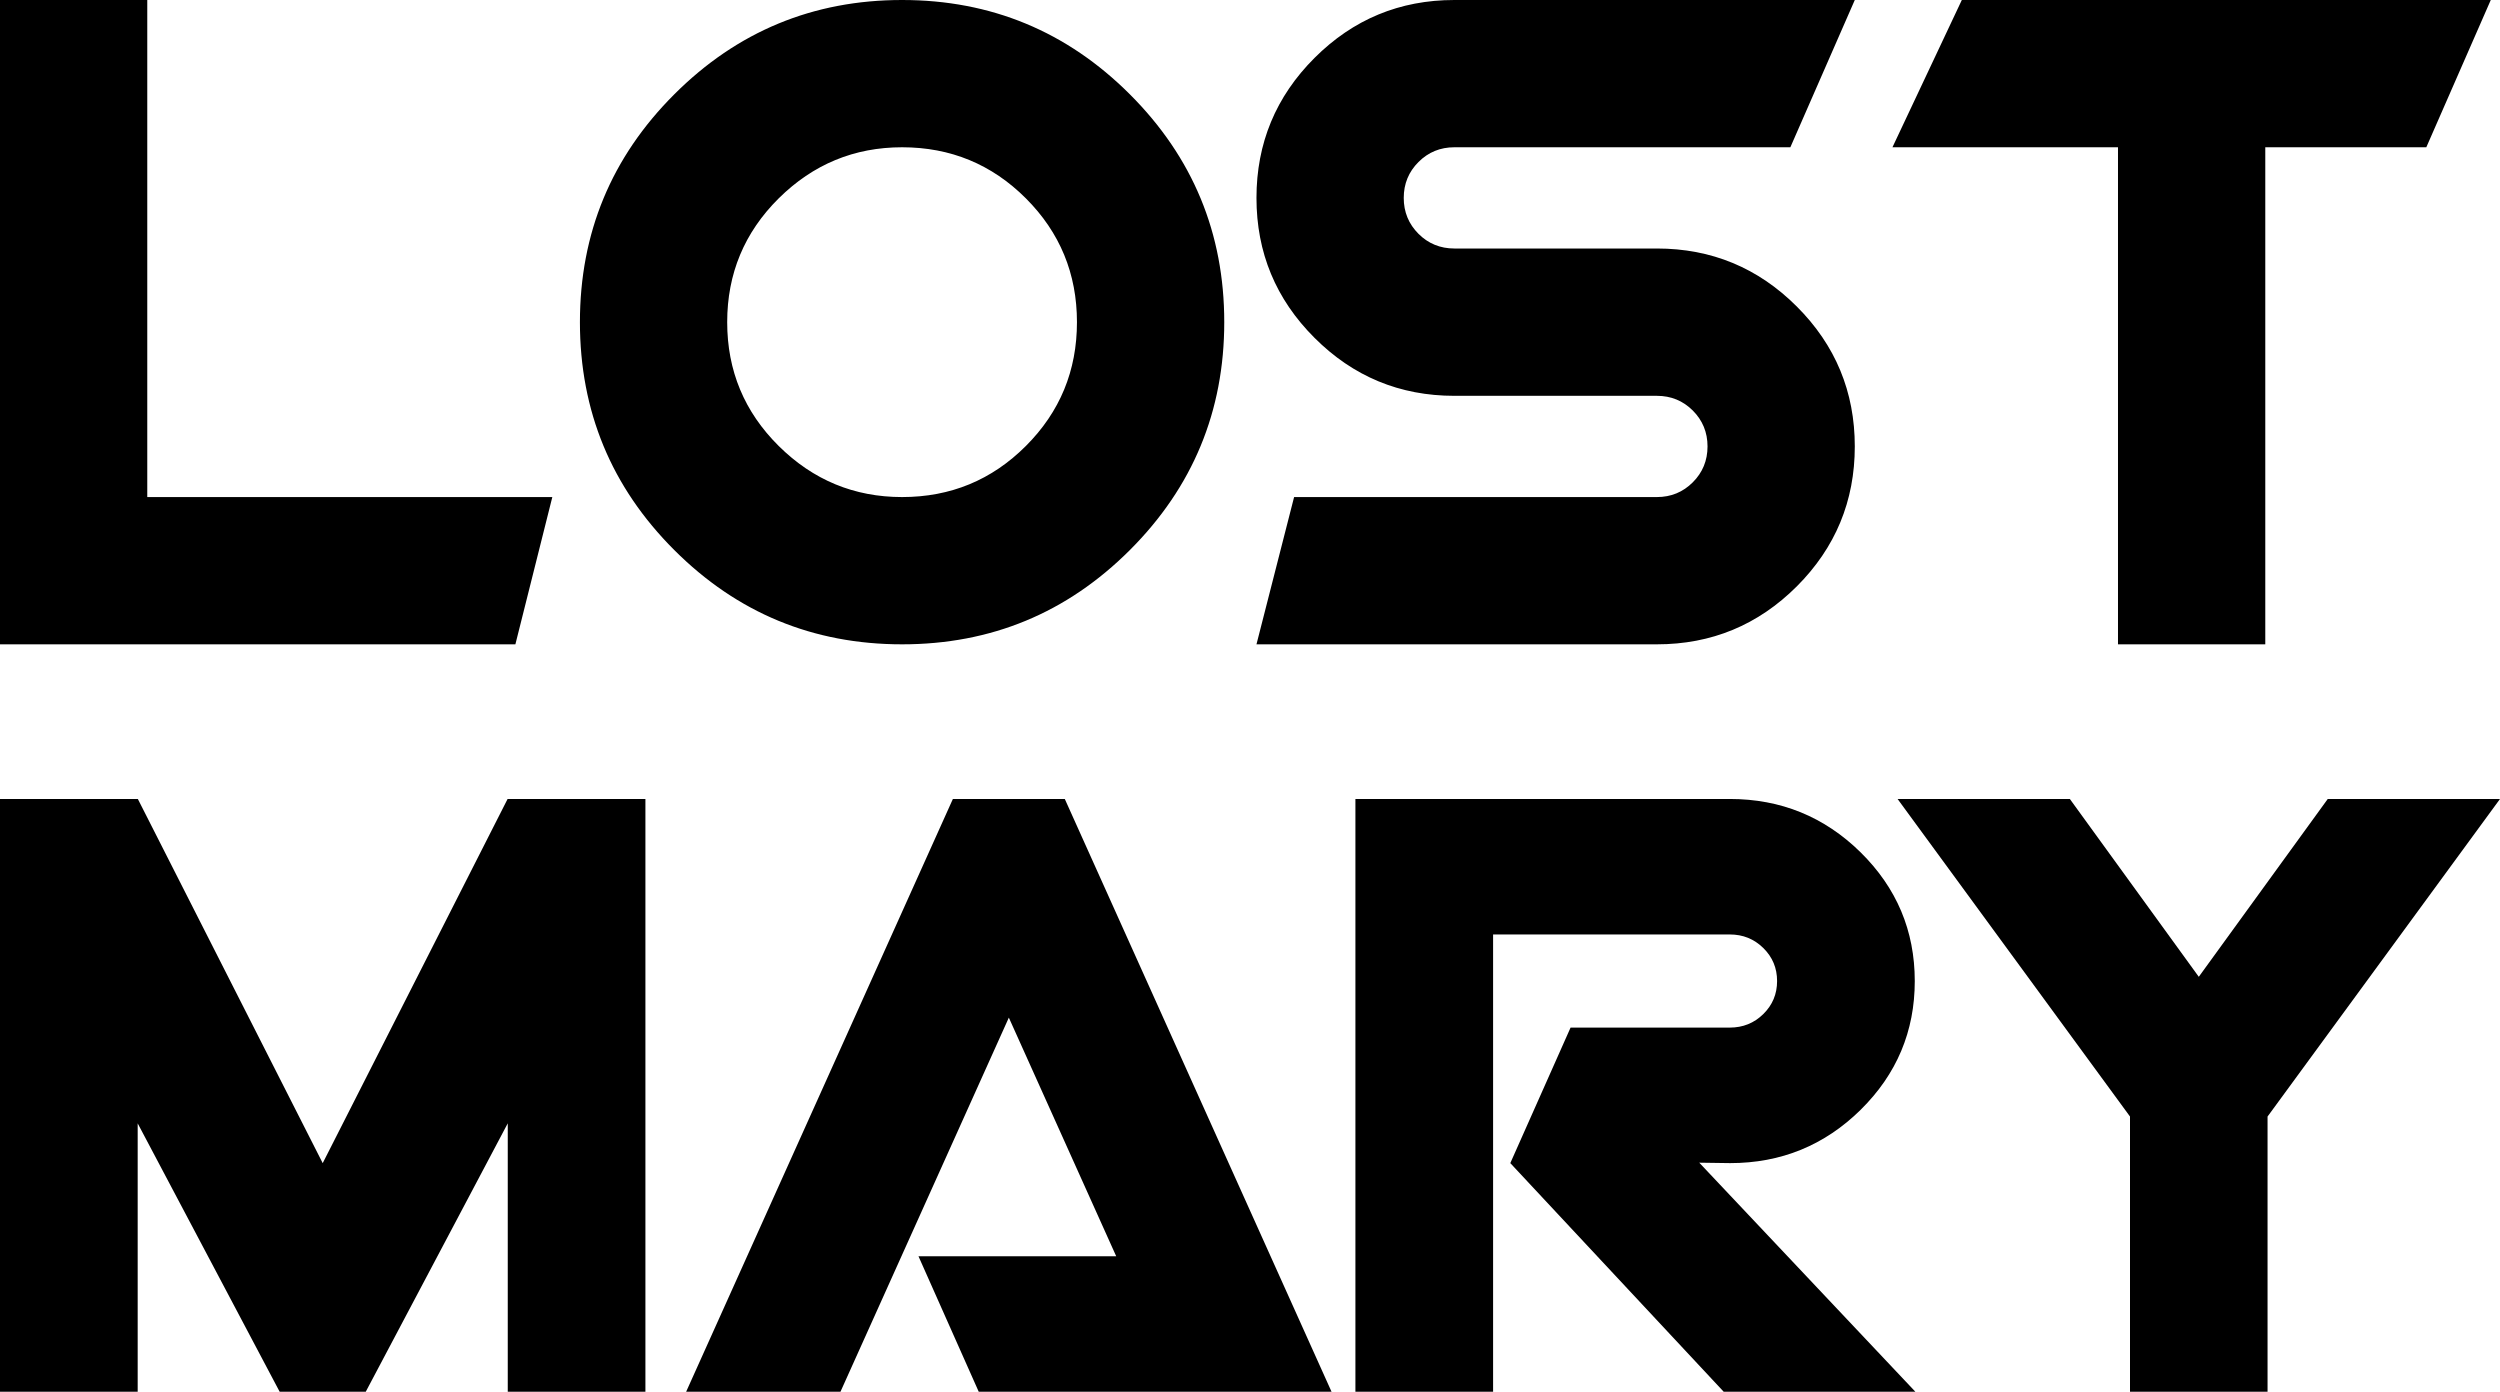 <?xml version="1.0" encoding="UTF-8"?> <svg xmlns="http://www.w3.org/2000/svg" width="97" height="54" viewBox="0 0 97 54" fill="none"> <path d="M12.521 45.13L5.348 31H0V54H5.342V43.586L10.851 54H14.191L19.701 43.585V54H25.042V31H19.695L12.521 45.13Z" fill="black"></path> <path d="M51.664 54L41.314 31H36.972L26.622 54H32.61L39.143 39.484L43.309 48.743H35.637L37.975 54H51.664Z" fill="black"></path> <path d="M72.19 33.069C70.787 31.69 69.095 31 67.114 31H52.59V54H57.932V36.257H67.114C67.626 36.257 68.06 36.432 68.416 36.783C68.773 37.134 68.951 37.56 68.951 38.065C68.951 38.568 68.773 38.995 68.416 39.346C68.06 39.696 67.626 39.871 67.114 39.871H60.938L58.6 45.129L66.88 54H74.317L65.931 45.112L67.129 45.129C69.106 45.129 70.794 44.438 72.194 43.059C73.593 41.678 74.293 40.014 74.293 38.065C74.293 36.115 73.592 34.45 72.19 33.069Z" fill="black"></path> <path d="M85.313 37.9L80.31 31H73.626L82.644 43.321V54H87.981V43.322L97 31H90.317L85.313 37.9Z" fill="black"></path> <path fill-rule="evenodd" clip-rule="evenodd" d="M5.714 0V19.286H21.43L19.997 25H0V0H5.714ZM35.001 0C38.452 0 41.399 1.221 43.84 3.661C46.281 6.102 47.501 9.048 47.501 12.5C47.501 15.953 46.281 18.9 43.84 21.341C41.399 23.781 38.452 25 35.001 25C31.548 25 28.601 23.781 26.161 21.341C23.719 18.9 22.501 15.953 22.501 12.5C22.501 9.048 23.719 6.102 26.161 3.661C28.601 1.221 31.548 0 35.001 0ZM71.966 0L69.466 5.714H56.429C55.882 5.714 55.418 5.905 55.037 6.286C54.656 6.667 54.465 7.131 54.465 7.679C54.465 8.226 54.656 8.69 55.037 9.072C55.418 9.452 55.882 9.642 56.429 9.642H64.287C66.405 9.642 68.215 10.392 69.716 11.893C71.216 13.392 71.966 15.202 71.966 17.321C71.966 19.44 71.216 21.25 69.716 22.751C68.215 24.25 66.405 25 64.287 25H48.751L50.211 19.286H64.287C64.834 19.286 65.299 19.095 65.68 18.714C66.061 18.334 66.252 17.869 66.252 17.321C66.252 16.774 66.061 16.31 65.68 15.928C65.299 15.548 64.834 15.358 64.287 15.358H56.429C54.311 15.358 52.501 14.607 51.002 13.107C49.501 11.607 48.751 9.798 48.751 7.679C48.751 5.56 49.501 3.75 51.002 2.249C52.501 0.75 54.311 0 56.429 0H71.966ZM96.642 0L94.141 5.714H87.893V25H82.178V5.714H73.427L76.119 0H96.642ZM35.001 5.714C33.144 5.714 31.548 6.375 30.214 7.696C28.881 9.019 28.215 10.62 28.215 12.5C28.215 14.382 28.881 15.982 30.214 17.304C31.548 18.626 33.144 19.286 35.001 19.286C36.881 19.286 38.483 18.626 39.804 17.304C41.126 15.982 41.786 14.382 41.786 12.5C41.786 10.62 41.126 9.019 39.804 7.696C38.483 6.375 36.881 5.714 35.001 5.714Z" fill="black"></path> </svg> 